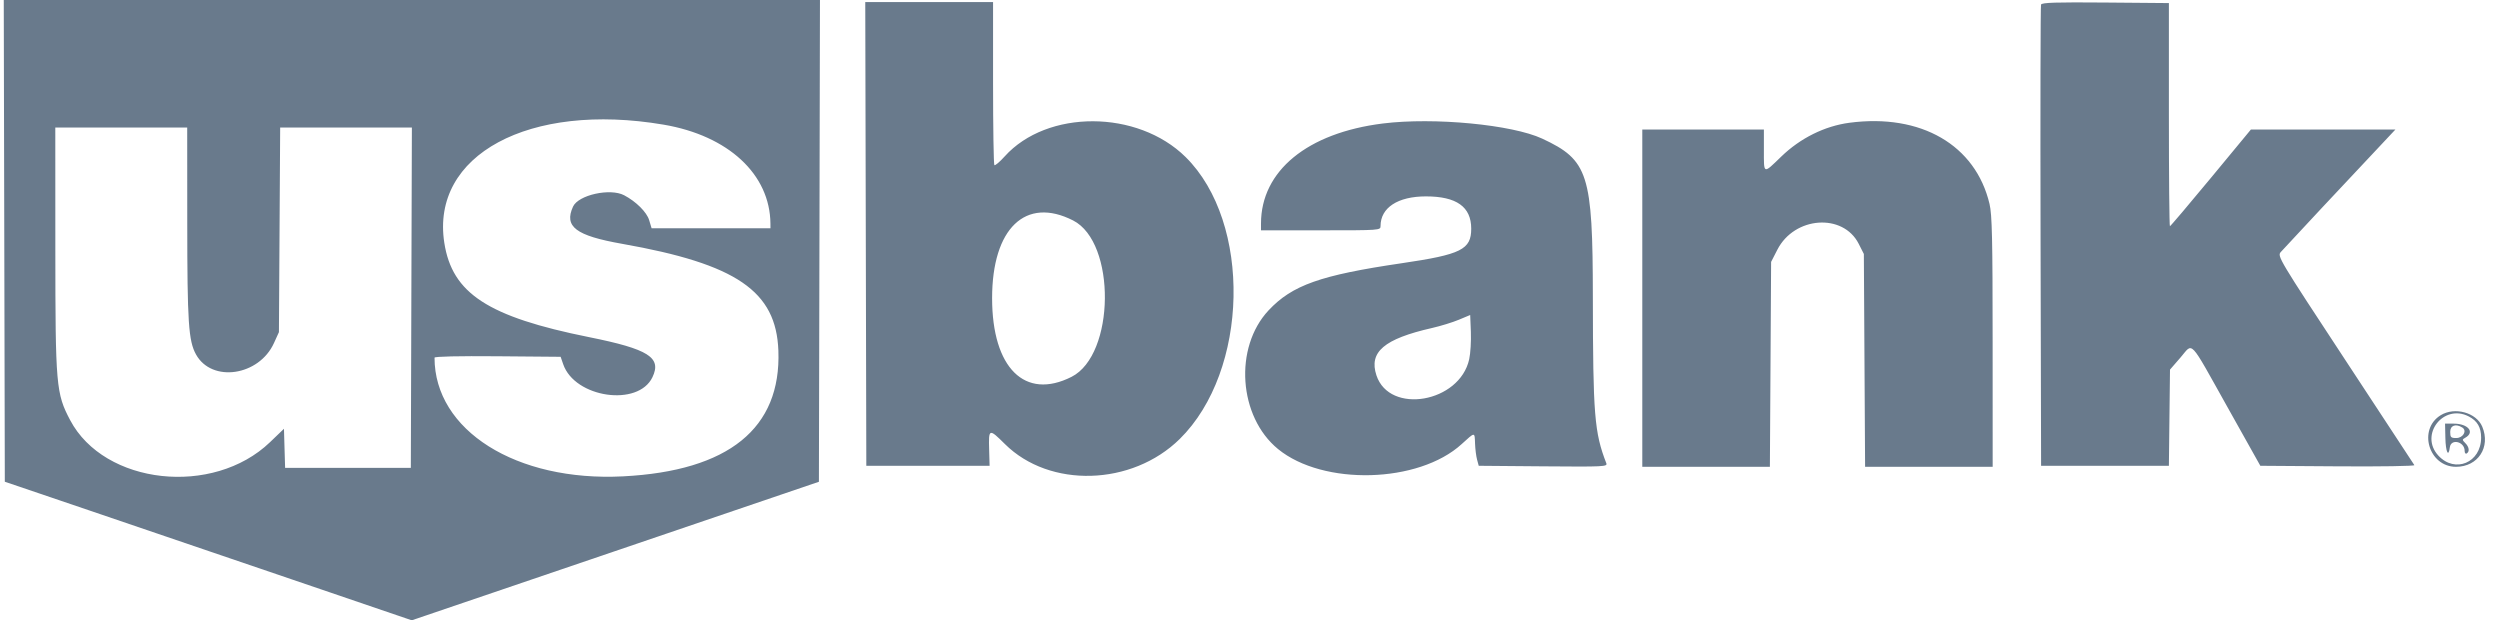 <svg xmlns="http://www.w3.org/2000/svg" width="133" height="33" viewBox="0 0 133 33" fill="none"><path fill-rule="evenodd" clip-rule="evenodd" d="M0.228 12.814L0.256 25.628L4.696 27.136C7.139 27.966 12.01 29.624 15.521 30.822L21.905 33L32.736 29.315L43.566 25.63L43.594 12.815L43.622 0H21.911H0.2L0.228 12.814ZM46.06 12.445L46.088 24.78H49.368H52.647L52.623 23.933C52.589 22.79 52.613 22.781 53.461 23.623C55.84 25.985 60.217 25.858 62.762 23.354C66.444 19.729 66.607 11.84 63.072 8.352C60.516 5.83 55.708 5.815 53.448 8.322C53.185 8.615 52.938 8.823 52.9 8.785C52.862 8.747 52.831 6.779 52.831 4.413V0.109H49.432H46.032L46.06 12.445ZM108.583 0.245C108.554 0.321 108.543 5.872 108.558 12.582L108.586 24.78H111.986H115.385L115.414 22.222L115.444 19.663L116.006 19.016C116.69 18.227 116.417 17.937 118.512 21.677L120.25 24.78L124.376 24.809C126.645 24.825 128.476 24.796 128.444 24.745C128.413 24.694 126.757 22.173 124.765 19.144C121.236 13.778 121.147 13.631 121.334 13.412C121.486 13.234 125.081 9.391 127.049 7.303L127.435 6.892H123.591H119.747L117.621 9.463C116.451 10.877 115.47 12.034 115.44 12.034C115.409 12.034 115.385 9.364 115.385 6.099V0.164L112.01 0.135C109.369 0.113 108.624 0.136 108.583 0.245ZM35.301 6.631C38.745 7.215 40.967 9.274 40.987 11.898L40.989 12.144H37.827H34.665L34.535 11.711C34.407 11.285 33.84 10.722 33.205 10.388C32.459 9.996 30.768 10.371 30.485 10.992C29.998 12.057 30.629 12.535 33.095 12.971C39.187 14.047 41.293 15.487 41.41 18.655C41.564 22.788 38.766 25.053 33.15 25.342C27.465 25.635 23.117 22.898 23.117 19.028C23.117 18.964 24.408 18.935 26.471 18.953L29.826 18.982L29.962 19.377C30.579 21.167 33.951 21.658 34.71 20.068C35.212 19.019 34.508 18.574 31.34 17.936C25.96 16.854 24.055 15.612 23.637 12.917C22.911 8.241 28.15 5.418 35.301 6.631ZM73.573 6.569C69.548 7.07 67.085 9.092 67.085 11.893V12.253H70.265C73.422 12.253 73.445 12.252 73.445 12.024C73.445 11.049 74.365 10.448 75.857 10.448C77.489 10.448 78.268 11.002 78.269 12.163C78.27 13.274 77.738 13.539 74.575 14.003C70.247 14.639 68.746 15.17 67.49 16.509C65.637 18.486 65.887 22.169 67.992 23.89C70.392 25.852 75.468 25.717 77.758 23.628C78.484 22.967 78.45 22.968 78.473 23.604C78.483 23.89 78.531 24.271 78.58 24.452L78.669 24.78L82.1 24.809C85.34 24.836 85.526 24.827 85.456 24.645C84.822 23.007 84.747 22.083 84.74 15.809C84.733 9.246 84.501 8.519 82.046 7.375C80.443 6.629 76.279 6.233 73.573 6.569ZM98.389 6.531C97.074 6.705 95.778 7.348 94.763 8.33C93.791 9.27 93.839 9.287 93.839 7.987V6.892H90.605H87.37V15.864V24.835H90.764H94.158L94.191 19.384L94.223 13.933L94.555 13.285C95.462 11.512 98.049 11.325 98.883 12.97L99.157 13.511L99.19 19.173L99.223 24.835H102.616H106.01L106.008 18.189C106.007 12.685 105.978 11.423 105.843 10.85C105.102 7.714 102.192 6.028 98.389 6.531ZM9.962 11.843C9.964 17.162 10.029 18.14 10.428 18.858C11.268 20.372 13.782 20.003 14.576 18.248L14.839 17.669L14.872 12.226L14.905 6.783H18.409H21.912L21.884 15.836L21.856 24.89H18.512H15.168L15.137 23.85L15.107 22.811L14.366 23.523C11.337 26.433 5.553 25.796 3.732 22.351C2.983 20.934 2.947 20.52 2.944 13.265L2.942 6.783H6.451H9.959L9.962 11.843ZM57.09 11.729C59.387 12.9 59.326 18.875 57.006 20.048C54.524 21.303 52.78 19.576 52.78 15.864C52.78 12.149 54.562 10.44 57.09 11.729ZM78.162 19.11C77.656 21.424 73.922 22.072 73.226 19.968C72.815 18.726 73.632 18.03 76.186 17.449C76.638 17.346 77.28 17.148 77.611 17.01L78.214 16.758L78.25 17.651C78.269 18.142 78.23 18.799 78.162 19.11ZM129.849 22.087C128.617 22.837 129.207 24.836 130.661 24.834C131.83 24.834 132.513 23.789 132.057 22.7C131.743 21.949 130.598 21.631 129.849 22.087ZM131.337 22.154C131.792 22.389 131.996 22.736 131.996 23.278C131.996 24.611 130.608 25.197 129.721 24.238C128.697 23.132 129.993 21.46 131.337 22.154ZM130.094 23.303C130.11 24.046 130.261 24.361 130.331 23.799C130.392 23.315 131.119 23.49 131.119 23.988C131.119 24.1 131.168 24.161 131.229 24.124C131.394 24.022 131.361 23.779 131.154 23.573C130.981 23.4 130.981 23.382 131.154 23.286C131.679 22.993 131.302 22.537 130.534 22.537L130.077 22.537L130.094 23.303ZM130.994 22.744C131.261 22.913 131.037 23.303 130.673 23.303C130.389 23.303 130.351 23.265 130.351 22.975C130.351 22.631 130.647 22.525 130.994 22.744Z" fill="#697A8C"></path></svg>